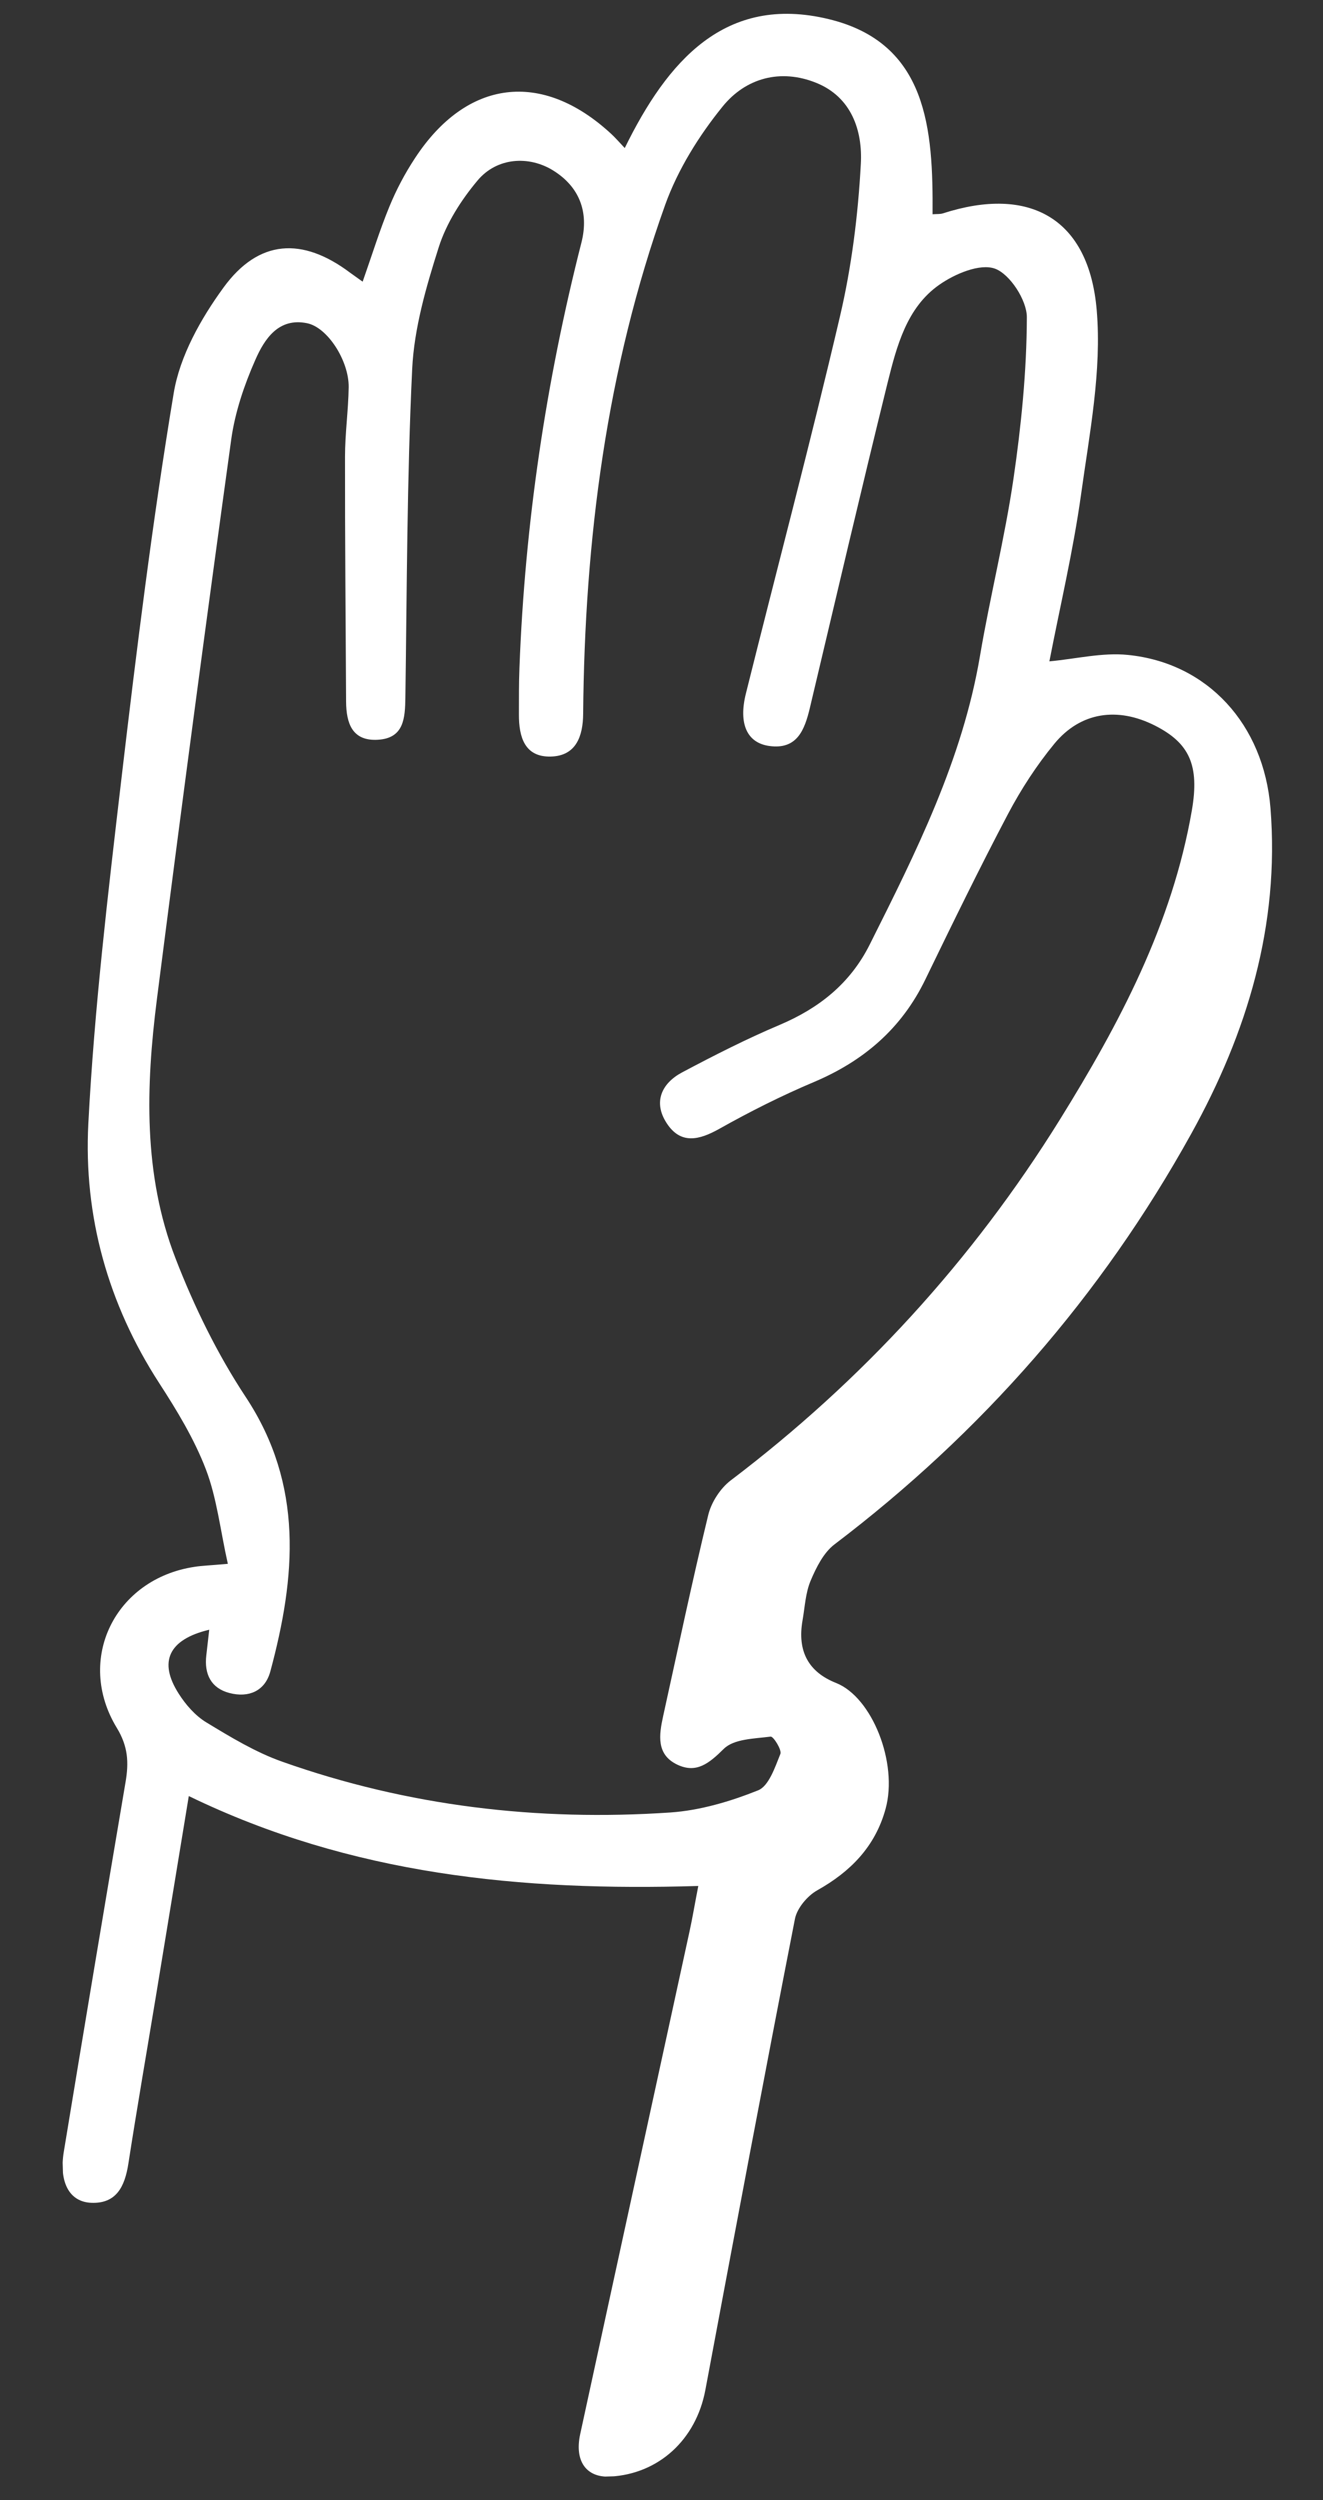 <svg xmlns="http://www.w3.org/2000/svg" width="27" height="51" viewBox="0 0 27 51" fill="none">
  <rect x="0" y="0" width="27" height="51" fill="#333333" stroke="none"/>
  <g clip-path="url(#clip0_179_117)">
    <path d="M4.65 31.901C4.495 31.209 4.426 30.56 4.202 29.974C3.964 29.353 3.61 28.771 3.247 28.211C2.204 26.599 1.704 24.807 1.803 22.917C1.925 20.57 2.204 18.23 2.477 15.895C2.786 13.264 3.111 10.631 3.545 8.02C3.67 7.262 4.1 6.499 4.56 5.868C5.278 4.879 6.173 4.833 7.145 5.563C7.218 5.618 7.296 5.669 7.401 5.746C7.59 5.211 7.745 4.706 7.945 4.219C8.086 3.874 8.263 3.539 8.468 3.228C9.523 1.616 11.059 1.427 12.469 2.727C12.555 2.805 12.631 2.895 12.75 3.02C13.619 1.248 14.795 -0.119 16.908 0.389C18.935 0.876 19.043 2.641 19.032 4.371C19.128 4.364 19.189 4.37 19.242 4.353C21.011 3.782 22.224 4.451 22.382 6.329C22.487 7.565 22.235 8.842 22.062 10.089C21.902 11.238 21.633 12.371 21.416 13.491C21.964 13.44 22.499 13.307 23.018 13.36C24.647 13.522 25.79 14.778 25.928 16.484C26.118 18.879 25.451 21.069 24.314 23.122C22.475 26.443 20.032 29.226 17.029 31.505C16.807 31.674 16.657 31.976 16.543 32.246C16.438 32.495 16.426 32.785 16.378 33.056C16.269 33.682 16.497 34.107 17.063 34.331C17.797 34.621 18.331 35.962 18.073 36.899C17.861 37.671 17.355 38.182 16.676 38.562C16.477 38.675 16.266 38.924 16.223 39.145C15.597 42.344 14.995 45.549 14.395 48.754C14.205 49.767 13.443 50.467 12.452 50.52C11.969 50.545 11.72 50.209 11.841 49.653C12.582 46.235 13.329 42.819 14.071 39.404C14.133 39.12 14.18 38.836 14.251 38.472C10.64 38.582 7.171 38.247 3.853 36.638C3.62 38.05 3.405 39.37 3.187 40.689C2.997 41.84 2.798 42.989 2.619 44.141C2.547 44.601 2.376 44.957 1.861 44.935C1.415 44.917 1.201 44.515 1.302 43.894C1.716 41.377 2.137 38.863 2.563 36.349C2.63 35.953 2.615 35.626 2.384 35.247C1.534 33.85 2.349 32.205 3.97 31.962C4.122 31.938 4.278 31.934 4.645 31.901L4.65 31.901ZM4.269 33.245C3.438 33.444 3.233 33.9 3.645 34.546C3.788 34.773 3.985 34.998 4.209 35.134C4.707 35.436 5.216 35.745 5.76 35.937C8.325 36.845 10.978 37.156 13.68 36.973C14.288 36.931 14.902 36.749 15.472 36.521C15.69 36.434 15.817 36.05 15.926 35.779C15.959 35.697 15.783 35.417 15.727 35.425C15.396 35.468 14.977 35.47 14.77 35.676C14.468 35.974 14.21 36.184 13.818 35.995C13.392 35.79 13.449 35.394 13.533 35.01C13.835 33.64 14.124 32.266 14.454 30.904C14.517 30.645 14.7 30.362 14.91 30.201C17.59 28.17 19.835 25.725 21.622 22.852C22.841 20.89 23.922 18.856 24.324 16.529C24.482 15.609 24.273 15.158 23.572 14.802C22.809 14.415 22.052 14.523 21.518 15.171C21.159 15.607 20.843 16.092 20.577 16.594C19.989 17.709 19.437 18.842 18.886 19.977C18.397 20.988 17.619 21.646 16.609 22.073C15.949 22.352 15.304 22.676 14.678 23.028C14.266 23.259 13.892 23.348 13.608 22.915C13.325 22.485 13.5 22.1 13.92 21.876C14.572 21.53 15.232 21.194 15.911 20.907C16.713 20.567 17.351 20.065 17.751 19.265C18.696 17.38 19.641 15.501 20 13.379C20.205 12.17 20.505 10.979 20.683 9.768C20.842 8.678 20.953 7.572 20.956 6.471C20.957 6.124 20.611 5.593 20.307 5.481C19.998 5.369 19.485 5.586 19.165 5.812C18.504 6.276 18.3 7.061 18.114 7.808C17.57 10.014 17.053 12.227 16.529 14.436C16.421 14.891 16.267 15.297 15.698 15.217C15.247 15.154 15.068 14.767 15.222 14.149C15.862 11.58 16.542 9.023 17.144 6.447C17.381 5.434 17.512 4.383 17.568 3.344C17.606 2.664 17.377 1.98 16.658 1.69C15.928 1.395 15.218 1.592 14.748 2.172C14.265 2.767 13.833 3.459 13.574 4.181C12.378 7.526 11.932 11.01 11.901 14.559C11.898 15.027 11.751 15.421 11.241 15.433C10.707 15.447 10.588 15.033 10.59 14.572C10.591 14.255 10.588 13.938 10.601 13.621C10.712 10.683 11.141 7.793 11.866 4.948C12.026 4.316 11.816 3.804 11.288 3.477C10.796 3.172 10.142 3.208 9.745 3.683C9.412 4.08 9.111 4.551 8.954 5.042C8.699 5.846 8.453 6.687 8.412 7.524C8.305 9.755 8.305 11.992 8.273 14.227C8.267 14.653 8.243 15.059 7.713 15.09C7.19 15.122 7.066 14.758 7.063 14.31C7.055 12.647 7.039 10.984 7.041 9.32C7.041 8.845 7.109 8.371 7.116 7.898C7.122 7.36 6.686 6.677 6.265 6.593C5.684 6.475 5.398 6.915 5.211 7.34C4.983 7.856 4.795 8.412 4.718 8.971C4.193 12.773 3.688 16.577 3.202 20.383C2.976 22.162 2.921 23.959 3.579 25.662C3.96 26.649 4.436 27.622 5.017 28.501C6.203 30.298 6.035 32.171 5.518 34.092C5.409 34.5 5.072 34.637 4.684 34.536C4.308 34.439 4.164 34.151 4.211 33.763C4.228 33.612 4.245 33.459 4.27 33.245L4.269 33.245Z" fill="white"/>
  </g>
  <defs>
    <clipPath id="clip0_179_117">
      <rect width="25.466" height="50.111" fill="white" transform="translate(0 0.751) rotate(-1.689)"/>
    </clipPath>
  </defs>
</svg>